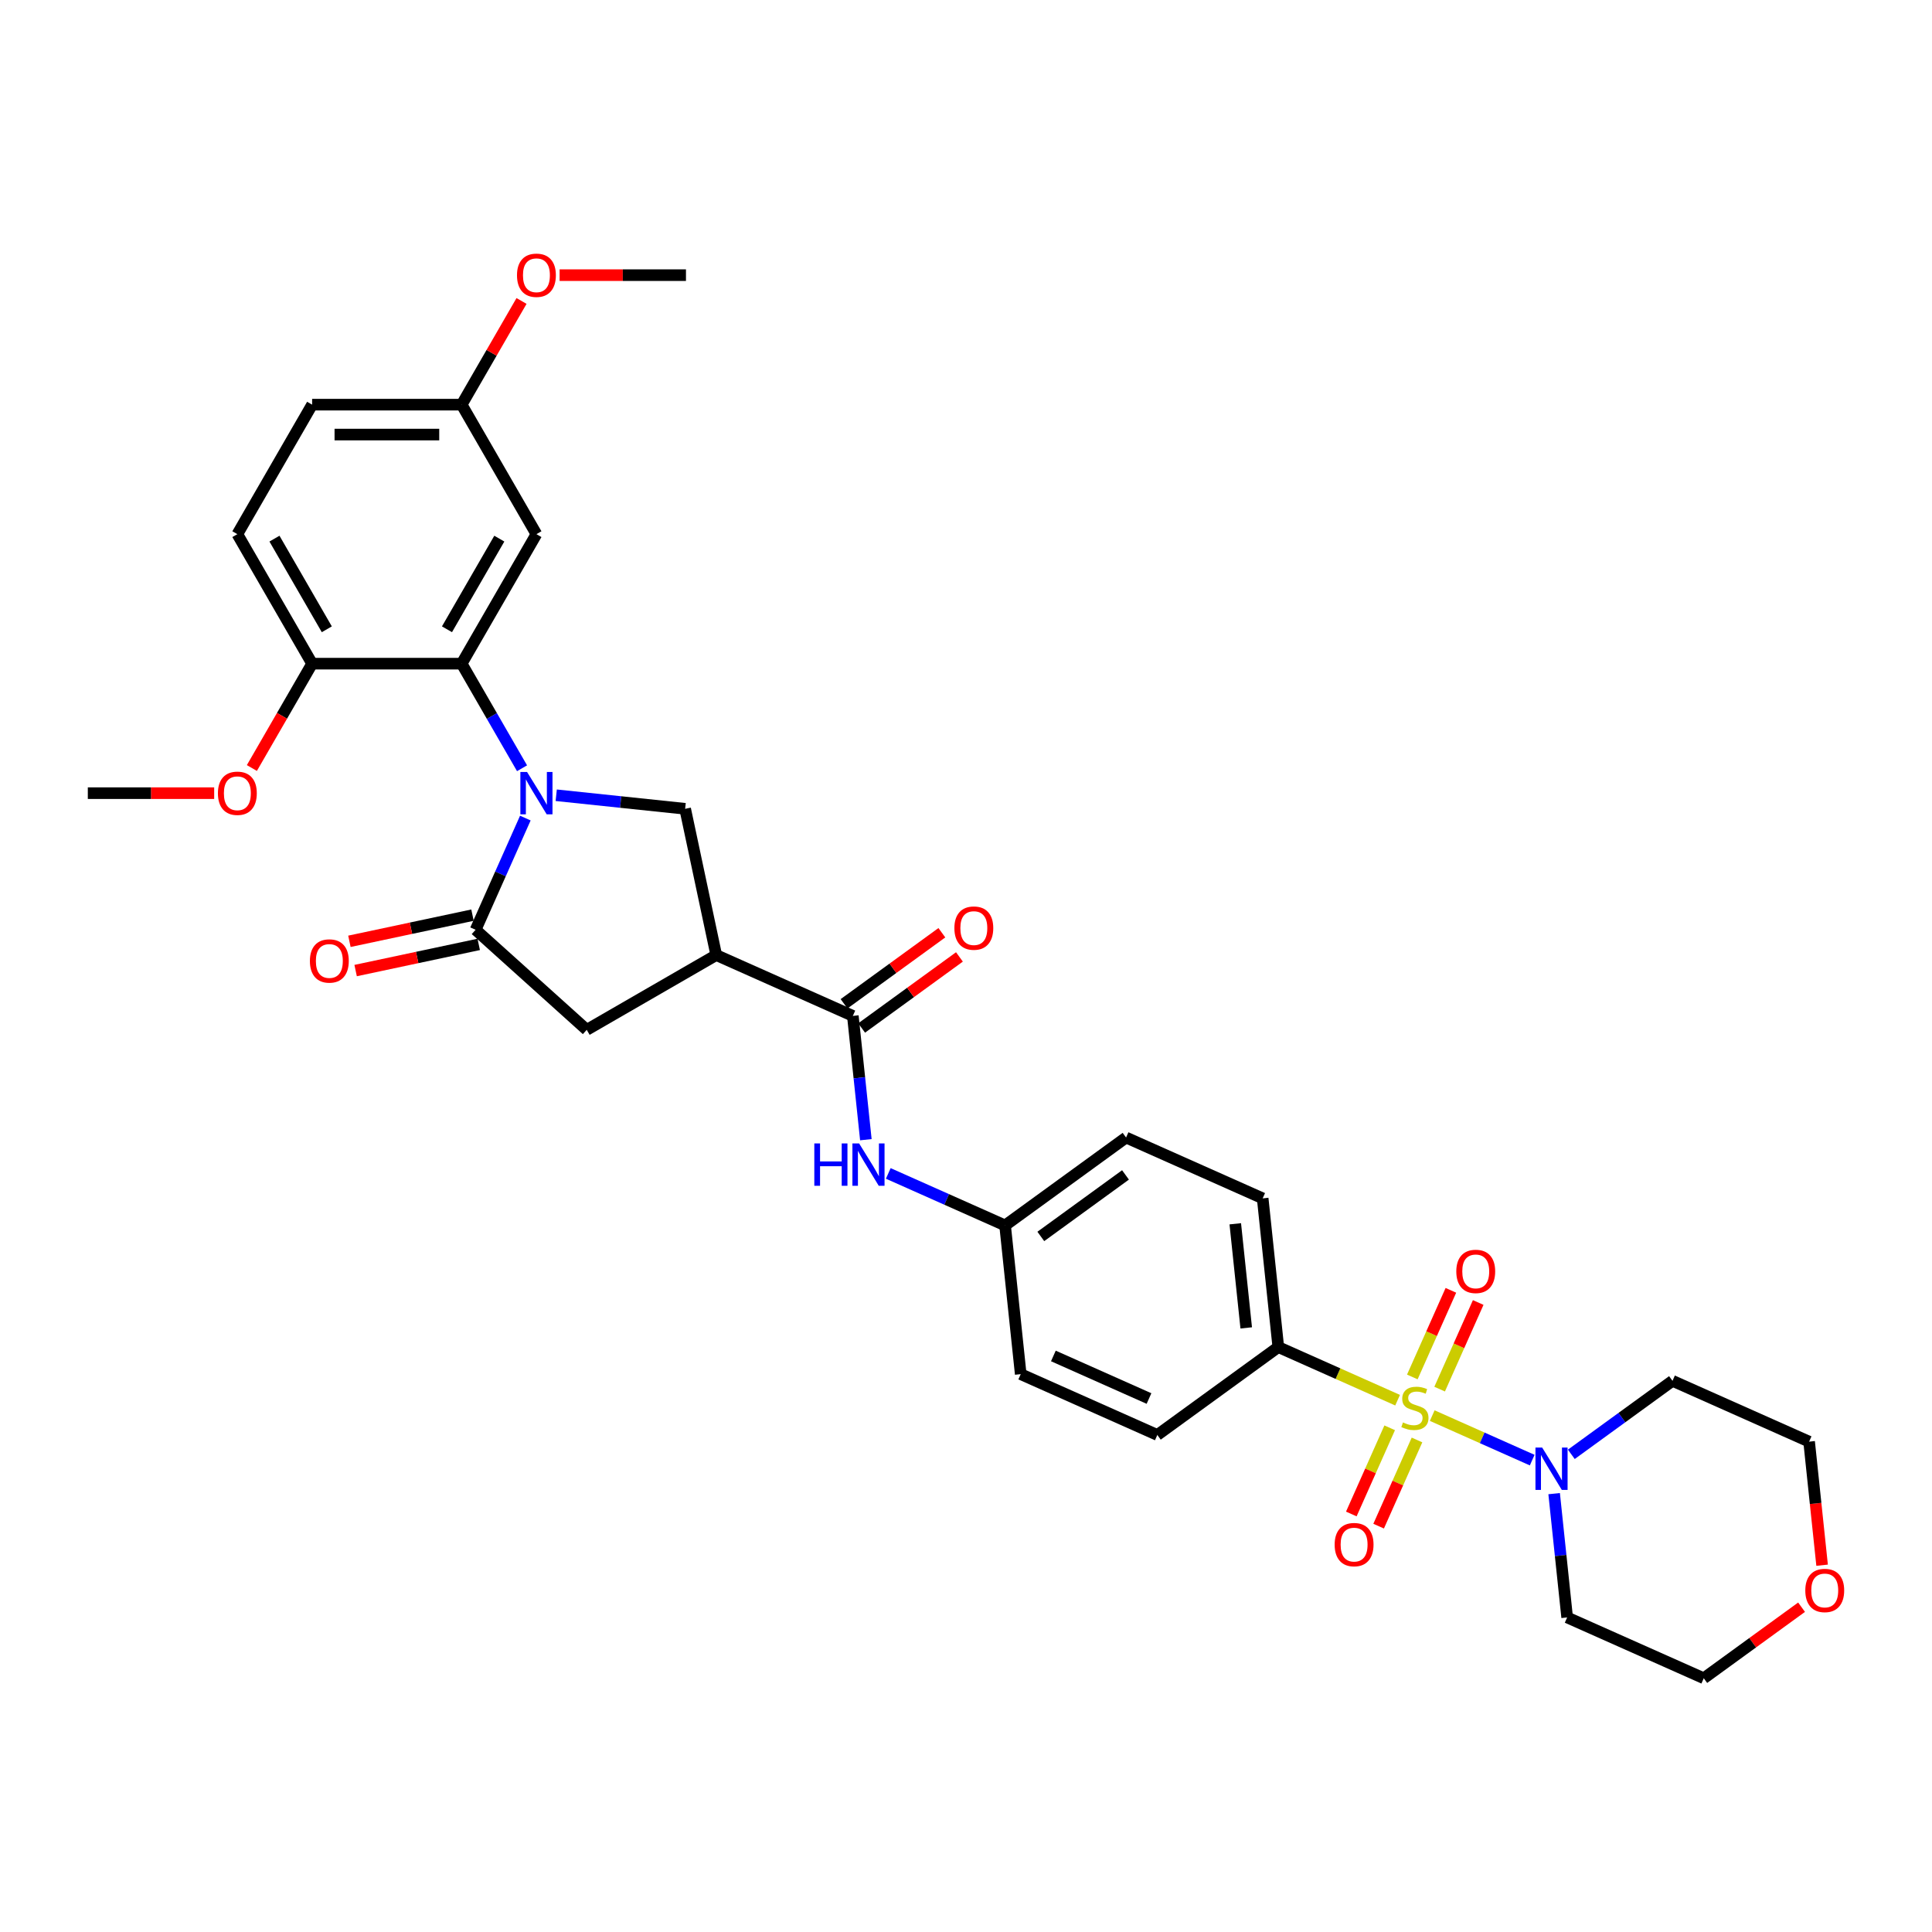 <?xml version='1.0' encoding='iso-8859-1'?>
<svg version='1.1' baseProfile='full'
              xmlns='http://www.w3.org/2000/svg'
                      xmlns:rdkit='http://www.rdkit.org/xml'
                      xmlns:xlink='http://www.w3.org/1999/xlink'
                  xml:space='preserve'
width='1000px' height='1000px' viewBox='0 0 1000 1000'>
<!-- END OF HEADER -->
<rect style='opacity:1.0;fill:#FFFFFF;stroke:none' width='1000' height='1000' x='0' y='0'> </rect>
<path class='bond-4' d='M 741.32,732.716 L 767.192,744.234' style='fill:none;fill-rule:evenodd;stroke:#CCCC00;stroke-width:6px;stroke-linecap:butt;stroke-linejoin:miter;stroke-opacity:1' />
<path class='bond-4' d='M 767.192,744.234 L 793.064,755.753' style='fill:none;fill-rule:evenodd;stroke:#0000FF;stroke-width:6px;stroke-linecap:butt;stroke-linejoin:miter;stroke-opacity:1' />
<path class='bond-8' d='M 723.395,724.734 L 692.522,710.989' style='fill:none;fill-rule:evenodd;stroke:#CCCC00;stroke-width:6px;stroke-linecap:butt;stroke-linejoin:miter;stroke-opacity:1' />
<path class='bond-8' d='M 692.522,710.989 L 661.649,697.243' style='fill:none;fill-rule:evenodd;stroke:#000000;stroke-width:6px;stroke-linecap:butt;stroke-linejoin:miter;stroke-opacity:1' />
<path class='bond-11' d='M 719.297,739.029 L 709.367,761.332' style='fill:none;fill-rule:evenodd;stroke:#CCCC00;stroke-width:6px;stroke-linecap:butt;stroke-linejoin:miter;stroke-opacity:1' />
<path class='bond-11' d='M 709.367,761.332 L 699.438,783.635' style='fill:none;fill-rule:evenodd;stroke:#FF0000;stroke-width:6px;stroke-linecap:butt;stroke-linejoin:miter;stroke-opacity:1' />
<path class='bond-11' d='M 733.439,745.325 L 723.509,767.628' style='fill:none;fill-rule:evenodd;stroke:#CCCC00;stroke-width:6px;stroke-linecap:butt;stroke-linejoin:miter;stroke-opacity:1' />
<path class='bond-11' d='M 723.509,767.628 L 713.579,789.931' style='fill:none;fill-rule:evenodd;stroke:#FF0000;stroke-width:6px;stroke-linecap:butt;stroke-linejoin:miter;stroke-opacity:1' />
<path class='bond-12' d='M 745.156,719.009 L 755.137,696.59' style='fill:none;fill-rule:evenodd;stroke:#CCCC00;stroke-width:6px;stroke-linecap:butt;stroke-linejoin:miter;stroke-opacity:1' />
<path class='bond-12' d='M 755.137,696.59 L 765.119,674.172' style='fill:none;fill-rule:evenodd;stroke:#FF0000;stroke-width:6px;stroke-linecap:butt;stroke-linejoin:miter;stroke-opacity:1' />
<path class='bond-12' d='M 731.014,712.713 L 740.996,690.294' style='fill:none;fill-rule:evenodd;stroke:#CCCC00;stroke-width:6px;stroke-linecap:butt;stroke-linejoin:miter;stroke-opacity:1' />
<path class='bond-12' d='M 740.996,690.294 L 750.977,667.875' style='fill:none;fill-rule:evenodd;stroke:#FF0000;stroke-width:6px;stroke-linecap:butt;stroke-linejoin:miter;stroke-opacity:1' />
<path class='bond-0' d='M 287.903,411.619 L 321.267,415.126' style='fill:none;fill-rule:evenodd;stroke:#0000FF;stroke-width:6px;stroke-linecap:butt;stroke-linejoin:miter;stroke-opacity:1' />
<path class='bond-0' d='M 321.267,415.126 L 354.631,418.632' style='fill:none;fill-rule:evenodd;stroke:#000000;stroke-width:6px;stroke-linecap:butt;stroke-linejoin:miter;stroke-opacity:1' />
<path class='bond-3' d='M 270.21,397.647 L 254.583,370.579' style='fill:none;fill-rule:evenodd;stroke:#0000FF;stroke-width:6px;stroke-linecap:butt;stroke-linejoin:miter;stroke-opacity:1' />
<path class='bond-3' d='M 254.583,370.579 L 238.955,343.511' style='fill:none;fill-rule:evenodd;stroke:#000000;stroke-width:6px;stroke-linecap:butt;stroke-linejoin:miter;stroke-opacity:1' />
<path class='bond-35' d='M 271.914,423.437 L 259.044,452.344' style='fill:none;fill-rule:evenodd;stroke:#0000FF;stroke-width:6px;stroke-linecap:butt;stroke-linejoin:miter;stroke-opacity:1' />
<path class='bond-35' d='M 259.044,452.344 L 246.174,481.25' style='fill:none;fill-rule:evenodd;stroke:#000000;stroke-width:6px;stroke-linecap:butt;stroke-linejoin:miter;stroke-opacity:1' />
<path class='bond-1' d='M 246.174,481.25 L 303.693,533.041' style='fill:none;fill-rule:evenodd;stroke:#000000;stroke-width:6px;stroke-linecap:butt;stroke-linejoin:miter;stroke-opacity:1' />
<path class='bond-14' d='M 244.564,473.68 L 212.709,480.451' style='fill:none;fill-rule:evenodd;stroke:#000000;stroke-width:6px;stroke-linecap:butt;stroke-linejoin:miter;stroke-opacity:1' />
<path class='bond-14' d='M 212.709,480.451 L 180.853,487.222' style='fill:none;fill-rule:evenodd;stroke:#FF0000;stroke-width:6px;stroke-linecap:butt;stroke-linejoin:miter;stroke-opacity:1' />
<path class='bond-14' d='M 247.783,488.821 L 215.927,495.592' style='fill:none;fill-rule:evenodd;stroke:#000000;stroke-width:6px;stroke-linecap:butt;stroke-linejoin:miter;stroke-opacity:1' />
<path class='bond-14' d='M 215.927,495.592 L 184.071,502.364' style='fill:none;fill-rule:evenodd;stroke:#FF0000;stroke-width:6px;stroke-linecap:butt;stroke-linejoin:miter;stroke-opacity:1' />
<path class='bond-2' d='M 370.724,494.341 L 441.432,525.823' style='fill:none;fill-rule:evenodd;stroke:#000000;stroke-width:6px;stroke-linecap:butt;stroke-linejoin:miter;stroke-opacity:1' />
<path class='bond-5' d='M 370.724,494.341 L 354.631,418.632' style='fill:none;fill-rule:evenodd;stroke:#000000;stroke-width:6px;stroke-linecap:butt;stroke-linejoin:miter;stroke-opacity:1' />
<path class='bond-7' d='M 370.724,494.341 L 303.693,533.041' style='fill:none;fill-rule:evenodd;stroke:#000000;stroke-width:6px;stroke-linecap:butt;stroke-linejoin:miter;stroke-opacity:1' />
<path class='bond-10' d='M 238.955,343.511 L 277.655,276.481' style='fill:none;fill-rule:evenodd;stroke:#000000;stroke-width:6px;stroke-linecap:butt;stroke-linejoin:miter;stroke-opacity:1' />
<path class='bond-10' d='M 231.354,325.717 L 258.444,278.795' style='fill:none;fill-rule:evenodd;stroke:#000000;stroke-width:6px;stroke-linecap:butt;stroke-linejoin:miter;stroke-opacity:1' />
<path class='bond-13' d='M 238.955,343.511 L 161.555,343.511' style='fill:none;fill-rule:evenodd;stroke:#000000;stroke-width:6px;stroke-linecap:butt;stroke-linejoin:miter;stroke-opacity:1' />
<path class='bond-21' d='M 813.314,752.761 L 839.499,733.736' style='fill:none;fill-rule:evenodd;stroke:#0000FF;stroke-width:6px;stroke-linecap:butt;stroke-linejoin:miter;stroke-opacity:1' />
<path class='bond-21' d='M 839.499,733.736 L 865.684,714.712' style='fill:none;fill-rule:evenodd;stroke:#000000;stroke-width:6px;stroke-linecap:butt;stroke-linejoin:miter;stroke-opacity:1' />
<path class='bond-22' d='M 804.421,773.101 L 807.789,805.142' style='fill:none;fill-rule:evenodd;stroke:#0000FF;stroke-width:6px;stroke-linecap:butt;stroke-linejoin:miter;stroke-opacity:1' />
<path class='bond-22' d='M 807.789,805.142 L 811.157,837.183' style='fill:none;fill-rule:evenodd;stroke:#000000;stroke-width:6px;stroke-linecap:butt;stroke-linejoin:miter;stroke-opacity:1' />
<path class='bond-6' d='M 441.432,525.823 L 444.8,557.863' style='fill:none;fill-rule:evenodd;stroke:#000000;stroke-width:6px;stroke-linecap:butt;stroke-linejoin:miter;stroke-opacity:1' />
<path class='bond-6' d='M 444.8,557.863 L 448.168,589.904' style='fill:none;fill-rule:evenodd;stroke:#0000FF;stroke-width:6px;stroke-linecap:butt;stroke-linejoin:miter;stroke-opacity:1' />
<path class='bond-15' d='M 445.982,532.084 L 471.293,513.695' style='fill:none;fill-rule:evenodd;stroke:#000000;stroke-width:6px;stroke-linecap:butt;stroke-linejoin:miter;stroke-opacity:1' />
<path class='bond-15' d='M 471.293,513.695 L 496.603,495.306' style='fill:none;fill-rule:evenodd;stroke:#FF0000;stroke-width:6px;stroke-linecap:butt;stroke-linejoin:miter;stroke-opacity:1' />
<path class='bond-15' d='M 436.883,519.561 L 462.194,501.172' style='fill:none;fill-rule:evenodd;stroke:#000000;stroke-width:6px;stroke-linecap:butt;stroke-linejoin:miter;stroke-opacity:1' />
<path class='bond-15' d='M 462.194,501.172 L 487.504,482.783' style='fill:none;fill-rule:evenodd;stroke:#FF0000;stroke-width:6px;stroke-linecap:butt;stroke-linejoin:miter;stroke-opacity:1' />
<path class='bond-17' d='M 661.649,697.243 L 653.558,620.267' style='fill:none;fill-rule:evenodd;stroke:#000000;stroke-width:6px;stroke-linecap:butt;stroke-linejoin:miter;stroke-opacity:1' />
<path class='bond-17' d='M 645.04,687.315 L 639.377,633.432' style='fill:none;fill-rule:evenodd;stroke:#000000;stroke-width:6px;stroke-linecap:butt;stroke-linejoin:miter;stroke-opacity:1' />
<path class='bond-18' d='M 661.649,697.243 L 599.031,742.738' style='fill:none;fill-rule:evenodd;stroke:#000000;stroke-width:6px;stroke-linecap:butt;stroke-linejoin:miter;stroke-opacity:1' />
<path class='bond-9' d='M 459.771,607.362 L 490.001,620.821' style='fill:none;fill-rule:evenodd;stroke:#0000FF;stroke-width:6px;stroke-linecap:butt;stroke-linejoin:miter;stroke-opacity:1' />
<path class='bond-9' d='M 490.001,620.821 L 520.232,634.28' style='fill:none;fill-rule:evenodd;stroke:#000000;stroke-width:6px;stroke-linecap:butt;stroke-linejoin:miter;stroke-opacity:1' />
<path class='bond-23' d='M 277.655,276.481 L 238.955,209.45' style='fill:none;fill-rule:evenodd;stroke:#000000;stroke-width:6px;stroke-linecap:butt;stroke-linejoin:miter;stroke-opacity:1' />
<path class='bond-20' d='M 161.555,343.511 L 122.855,276.481' style='fill:none;fill-rule:evenodd;stroke:#000000;stroke-width:6px;stroke-linecap:butt;stroke-linejoin:miter;stroke-opacity:1' />
<path class='bond-20' d='M 169.156,325.717 L 142.066,278.795' style='fill:none;fill-rule:evenodd;stroke:#000000;stroke-width:6px;stroke-linecap:butt;stroke-linejoin:miter;stroke-opacity:1' />
<path class='bond-27' d='M 161.555,343.511 L 145.963,370.517' style='fill:none;fill-rule:evenodd;stroke:#000000;stroke-width:6px;stroke-linecap:butt;stroke-linejoin:miter;stroke-opacity:1' />
<path class='bond-27' d='M 145.963,370.517 L 130.371,397.523' style='fill:none;fill-rule:evenodd;stroke:#FF0000;stroke-width:6px;stroke-linecap:butt;stroke-linejoin:miter;stroke-opacity:1' />
<path class='bond-16' d='M 932.486,831.886 L 907.176,850.275' style='fill:none;fill-rule:evenodd;stroke:#FF0000;stroke-width:6px;stroke-linecap:butt;stroke-linejoin:miter;stroke-opacity:1' />
<path class='bond-16' d='M 907.176,850.275 L 881.865,868.664' style='fill:none;fill-rule:evenodd;stroke:#000000;stroke-width:6px;stroke-linecap:butt;stroke-linejoin:miter;stroke-opacity:1' />
<path class='bond-34' d='M 943.115,810.151 L 939.754,778.172' style='fill:none;fill-rule:evenodd;stroke:#FF0000;stroke-width:6px;stroke-linecap:butt;stroke-linejoin:miter;stroke-opacity:1' />
<path class='bond-34' d='M 939.754,778.172 L 936.393,746.193' style='fill:none;fill-rule:evenodd;stroke:#000000;stroke-width:6px;stroke-linecap:butt;stroke-linejoin:miter;stroke-opacity:1' />
<path class='bond-25' d='M 653.558,620.267 L 582.85,588.786' style='fill:none;fill-rule:evenodd;stroke:#000000;stroke-width:6px;stroke-linecap:butt;stroke-linejoin:miter;stroke-opacity:1' />
<path class='bond-24' d='M 599.031,742.738 L 528.322,711.257' style='fill:none;fill-rule:evenodd;stroke:#000000;stroke-width:6px;stroke-linecap:butt;stroke-linejoin:miter;stroke-opacity:1' />
<path class='bond-24' d='M 594.721,723.874 L 545.225,701.837' style='fill:none;fill-rule:evenodd;stroke:#000000;stroke-width:6px;stroke-linecap:butt;stroke-linejoin:miter;stroke-opacity:1' />
<path class='bond-19' d='M 520.232,634.28 L 528.322,711.257' style='fill:none;fill-rule:evenodd;stroke:#000000;stroke-width:6px;stroke-linecap:butt;stroke-linejoin:miter;stroke-opacity:1' />
<path class='bond-33' d='M 520.232,634.28 L 582.85,588.786' style='fill:none;fill-rule:evenodd;stroke:#000000;stroke-width:6px;stroke-linecap:butt;stroke-linejoin:miter;stroke-opacity:1' />
<path class='bond-33' d='M 538.723,639.98 L 582.556,608.134' style='fill:none;fill-rule:evenodd;stroke:#000000;stroke-width:6px;stroke-linecap:butt;stroke-linejoin:miter;stroke-opacity:1' />
<path class='bond-26' d='M 122.855,276.481 L 161.555,209.45' style='fill:none;fill-rule:evenodd;stroke:#000000;stroke-width:6px;stroke-linecap:butt;stroke-linejoin:miter;stroke-opacity:1' />
<path class='bond-29' d='M 865.684,714.712 L 936.393,746.193' style='fill:none;fill-rule:evenodd;stroke:#000000;stroke-width:6px;stroke-linecap:butt;stroke-linejoin:miter;stroke-opacity:1' />
<path class='bond-30' d='M 811.157,837.183 L 881.865,868.664' style='fill:none;fill-rule:evenodd;stroke:#000000;stroke-width:6px;stroke-linecap:butt;stroke-linejoin:miter;stroke-opacity:1' />
<path class='bond-28' d='M 238.955,209.45 L 254.449,182.614' style='fill:none;fill-rule:evenodd;stroke:#000000;stroke-width:6px;stroke-linecap:butt;stroke-linejoin:miter;stroke-opacity:1' />
<path class='bond-28' d='M 254.449,182.614 L 269.942,155.779' style='fill:none;fill-rule:evenodd;stroke:#FF0000;stroke-width:6px;stroke-linecap:butt;stroke-linejoin:miter;stroke-opacity:1' />
<path class='bond-36' d='M 238.955,209.45 L 161.555,209.45' style='fill:none;fill-rule:evenodd;stroke:#000000;stroke-width:6px;stroke-linecap:butt;stroke-linejoin:miter;stroke-opacity:1' />
<path class='bond-36' d='M 227.345,224.93 L 173.165,224.93' style='fill:none;fill-rule:evenodd;stroke:#000000;stroke-width:6px;stroke-linecap:butt;stroke-linejoin:miter;stroke-opacity:1' />
<path class='bond-31' d='M 110.858,410.542 L 78.156,410.542' style='fill:none;fill-rule:evenodd;stroke:#FF0000;stroke-width:6px;stroke-linecap:butt;stroke-linejoin:miter;stroke-opacity:1' />
<path class='bond-31' d='M 78.156,410.542 L 45.455,410.542' style='fill:none;fill-rule:evenodd;stroke:#000000;stroke-width:6px;stroke-linecap:butt;stroke-linejoin:miter;stroke-opacity:1' />
<path class='bond-32' d='M 289.652,142.42 L 322.354,142.42' style='fill:none;fill-rule:evenodd;stroke:#FF0000;stroke-width:6px;stroke-linecap:butt;stroke-linejoin:miter;stroke-opacity:1' />
<path class='bond-32' d='M 322.354,142.42 L 355.055,142.42' style='fill:none;fill-rule:evenodd;stroke:#000000;stroke-width:6px;stroke-linecap:butt;stroke-linejoin:miter;stroke-opacity:1' />
<path  class='atom-0' d='M 726.166 736.248
Q 726.413 736.341, 727.435 736.775
Q 728.457 737.208, 729.571 737.487
Q 730.717 737.734, 731.831 737.734
Q 733.906 737.734, 735.113 736.744
Q 736.32 735.722, 736.32 733.957
Q 736.32 732.75, 735.701 732.007
Q 735.113 731.264, 734.184 730.861
Q 733.255 730.459, 731.707 729.994
Q 729.757 729.406, 728.58 728.849
Q 727.435 728.291, 726.599 727.115
Q 725.794 725.939, 725.794 723.957
Q 725.794 721.202, 727.652 719.499
Q 729.54 717.796, 733.255 717.796
Q 735.794 717.796, 738.673 719.003
L 737.961 721.387
Q 735.33 720.304, 733.348 720.304
Q 731.212 720.304, 730.036 721.202
Q 728.859 722.069, 728.89 723.586
Q 728.89 724.762, 729.478 725.474
Q 730.097 726.186, 730.964 726.589
Q 731.862 726.991, 733.348 727.456
Q 735.33 728.075, 736.506 728.694
Q 737.683 729.313, 738.519 730.583
Q 739.385 731.821, 739.385 733.957
Q 739.385 736.991, 737.342 738.632
Q 735.33 740.242, 731.955 740.242
Q 730.005 740.242, 728.518 739.809
Q 727.063 739.406, 725.33 738.694
L 726.166 736.248
' fill='#CCCC00'/>
<path  class='atom-1' d='M 272.81 399.582
L 279.993 411.192
Q 280.705 412.337, 281.85 414.412
Q 282.996 416.486, 283.058 416.61
L 283.058 399.582
L 285.968 399.582
L 285.968 421.502
L 282.965 421.502
L 275.256 408.808
Q 274.358 407.322, 273.398 405.619
Q 272.469 403.916, 272.191 403.39
L 272.191 421.502
L 269.342 421.502
L 269.342 399.582
L 272.81 399.582
' fill='#0000FF'/>
<path  class='atom-5' d='M 798.221 749.247
L 805.404 760.857
Q 806.116 762.002, 807.261 764.076
Q 808.407 766.151, 808.469 766.275
L 808.469 749.247
L 811.379 749.247
L 811.379 771.166
L 808.376 771.166
L 800.667 758.473
Q 799.769 756.987, 798.809 755.284
Q 797.88 753.581, 797.602 753.055
L 797.602 771.166
L 794.753 771.166
L 794.753 749.247
L 798.221 749.247
' fill='#0000FF'/>
<path  class='atom-10' d='M 421.489 591.839
L 424.461 591.839
L 424.461 601.158
L 435.668 601.158
L 435.668 591.839
L 438.641 591.839
L 438.641 613.759
L 435.668 613.759
L 435.668 603.635
L 424.461 603.635
L 424.461 613.759
L 421.489 613.759
L 421.489 591.839
' fill='#0000FF'/>
<path  class='atom-10' d='M 444.678 591.839
L 451.861 603.449
Q 452.573 604.595, 453.718 606.669
Q 454.864 608.743, 454.926 608.867
L 454.926 591.839
L 457.836 591.839
L 457.836 613.759
L 454.833 613.759
L 447.124 601.065
Q 446.226 599.579, 445.266 597.876
Q 444.337 596.173, 444.059 595.647
L 444.059 613.759
L 441.21 613.759
L 441.21 591.839
L 444.678 591.839
' fill='#0000FF'/>
<path  class='atom-12' d='M 690.814 799.495
Q 690.814 794.232, 693.415 791.291
Q 696.015 788.35, 700.876 788.35
Q 705.737 788.35, 708.337 791.291
Q 710.938 794.232, 710.938 799.495
Q 710.938 804.821, 708.306 807.855
Q 705.675 810.858, 700.876 810.858
Q 696.046 810.858, 693.415 807.855
Q 690.814 804.852, 690.814 799.495
M 700.876 808.381
Q 704.22 808.381, 706.015 806.152
Q 707.842 803.892, 707.842 799.495
Q 707.842 795.192, 706.015 793.025
Q 704.22 790.827, 700.876 790.827
Q 697.532 790.827, 695.706 792.994
Q 693.91 795.161, 693.91 799.495
Q 693.91 803.923, 695.706 806.152
Q 697.532 808.381, 700.876 808.381
' fill='#FF0000'/>
<path  class='atom-13' d='M 753.777 658.078
Q 753.777 652.815, 756.378 649.874
Q 758.978 646.933, 763.839 646.933
Q 768.7 646.933, 771.3 649.874
Q 773.901 652.815, 773.901 658.078
Q 773.901 663.403, 771.269 666.437
Q 768.638 669.441, 763.839 669.441
Q 759.009 669.441, 756.378 666.437
Q 753.777 663.434, 753.777 658.078
M 763.839 666.964
Q 767.183 666.964, 768.978 664.735
Q 770.805 662.475, 770.805 658.078
Q 770.805 653.775, 768.978 651.608
Q 767.183 649.409, 763.839 649.409
Q 760.495 649.409, 758.669 651.577
Q 756.873 653.744, 756.873 658.078
Q 756.873 662.506, 758.669 664.735
Q 760.495 666.964, 763.839 666.964
' fill='#FF0000'/>
<path  class='atom-15' d='M 160.403 497.405
Q 160.403 492.142, 163.003 489.2
Q 165.604 486.259, 170.465 486.259
Q 175.326 486.259, 177.926 489.2
Q 180.527 492.142, 180.527 497.405
Q 180.527 502.73, 177.895 505.764
Q 175.264 508.767, 170.465 508.767
Q 165.635 508.767, 163.003 505.764
Q 160.403 502.761, 160.403 497.405
M 170.465 506.29
Q 173.809 506.29, 175.604 504.061
Q 177.431 501.801, 177.431 497.405
Q 177.431 493.101, 175.604 490.934
Q 173.809 488.736, 170.465 488.736
Q 167.121 488.736, 165.295 490.903
Q 163.499 493.07, 163.499 497.405
Q 163.499 501.832, 165.295 504.061
Q 167.121 506.29, 170.465 506.29
' fill='#FF0000'/>
<path  class='atom-16' d='M 493.989 480.39
Q 493.989 475.127, 496.589 472.185
Q 499.19 469.244, 504.051 469.244
Q 508.911 469.244, 511.512 472.185
Q 514.113 475.127, 514.113 480.39
Q 514.113 485.715, 511.481 488.749
Q 508.849 491.752, 504.051 491.752
Q 499.221 491.752, 496.589 488.749
Q 493.989 485.746, 493.989 480.39
M 504.051 489.275
Q 507.394 489.275, 509.19 487.046
Q 511.017 484.786, 511.017 480.39
Q 511.017 476.086, 509.19 473.919
Q 507.394 471.721, 504.051 471.721
Q 500.707 471.721, 498.88 473.888
Q 497.085 476.055, 497.085 480.39
Q 497.085 484.817, 498.88 487.046
Q 500.707 489.275, 504.051 489.275
' fill='#FF0000'/>
<path  class='atom-17' d='M 934.421 823.231
Q 934.421 817.968, 937.022 815.027
Q 939.623 812.086, 944.483 812.086
Q 949.344 812.086, 951.945 815.027
Q 954.545 817.968, 954.545 823.231
Q 954.545 828.557, 951.914 831.591
Q 949.282 834.594, 944.483 834.594
Q 939.654 834.594, 937.022 831.591
Q 934.421 828.587, 934.421 823.231
M 944.483 832.117
Q 947.827 832.117, 949.623 829.888
Q 951.449 827.628, 951.449 823.231
Q 951.449 818.928, 949.623 816.761
Q 947.827 814.563, 944.483 814.563
Q 941.14 814.563, 939.313 816.73
Q 937.517 818.897, 937.517 823.231
Q 937.517 827.659, 939.313 829.888
Q 941.14 832.117, 944.483 832.117
' fill='#FF0000'/>
<path  class='atom-28' d='M 112.793 410.604
Q 112.793 405.34, 115.393 402.399
Q 117.994 399.458, 122.855 399.458
Q 127.716 399.458, 130.316 402.399
Q 132.917 405.34, 132.917 410.604
Q 132.917 415.929, 130.285 418.963
Q 127.654 421.966, 122.855 421.966
Q 118.025 421.966, 115.393 418.963
Q 112.793 415.96, 112.793 410.604
M 122.855 419.489
Q 126.198 419.489, 127.994 417.26
Q 129.821 415, 129.821 410.604
Q 129.821 406.3, 127.994 404.133
Q 126.198 401.935, 122.855 401.935
Q 119.511 401.935, 117.684 404.102
Q 115.889 406.269, 115.889 410.604
Q 115.889 415.031, 117.684 417.26
Q 119.511 419.489, 122.855 419.489
' fill='#FF0000'/>
<path  class='atom-29' d='M 267.593 142.481
Q 267.593 137.218, 270.194 134.277
Q 272.795 131.336, 277.655 131.336
Q 282.516 131.336, 285.117 134.277
Q 287.717 137.218, 287.717 142.481
Q 287.717 147.807, 285.086 150.841
Q 282.454 153.844, 277.655 153.844
Q 272.825 153.844, 270.194 150.841
Q 267.593 147.838, 267.593 142.481
M 277.655 151.367
Q 280.999 151.367, 282.795 149.138
Q 284.621 146.878, 284.621 142.481
Q 284.621 138.178, 282.795 136.011
Q 280.999 133.813, 277.655 133.813
Q 274.312 133.813, 272.485 135.98
Q 270.689 138.147, 270.689 142.481
Q 270.689 146.909, 272.485 149.138
Q 274.312 151.367, 277.655 151.367
' fill='#FF0000'/>
</svg>
